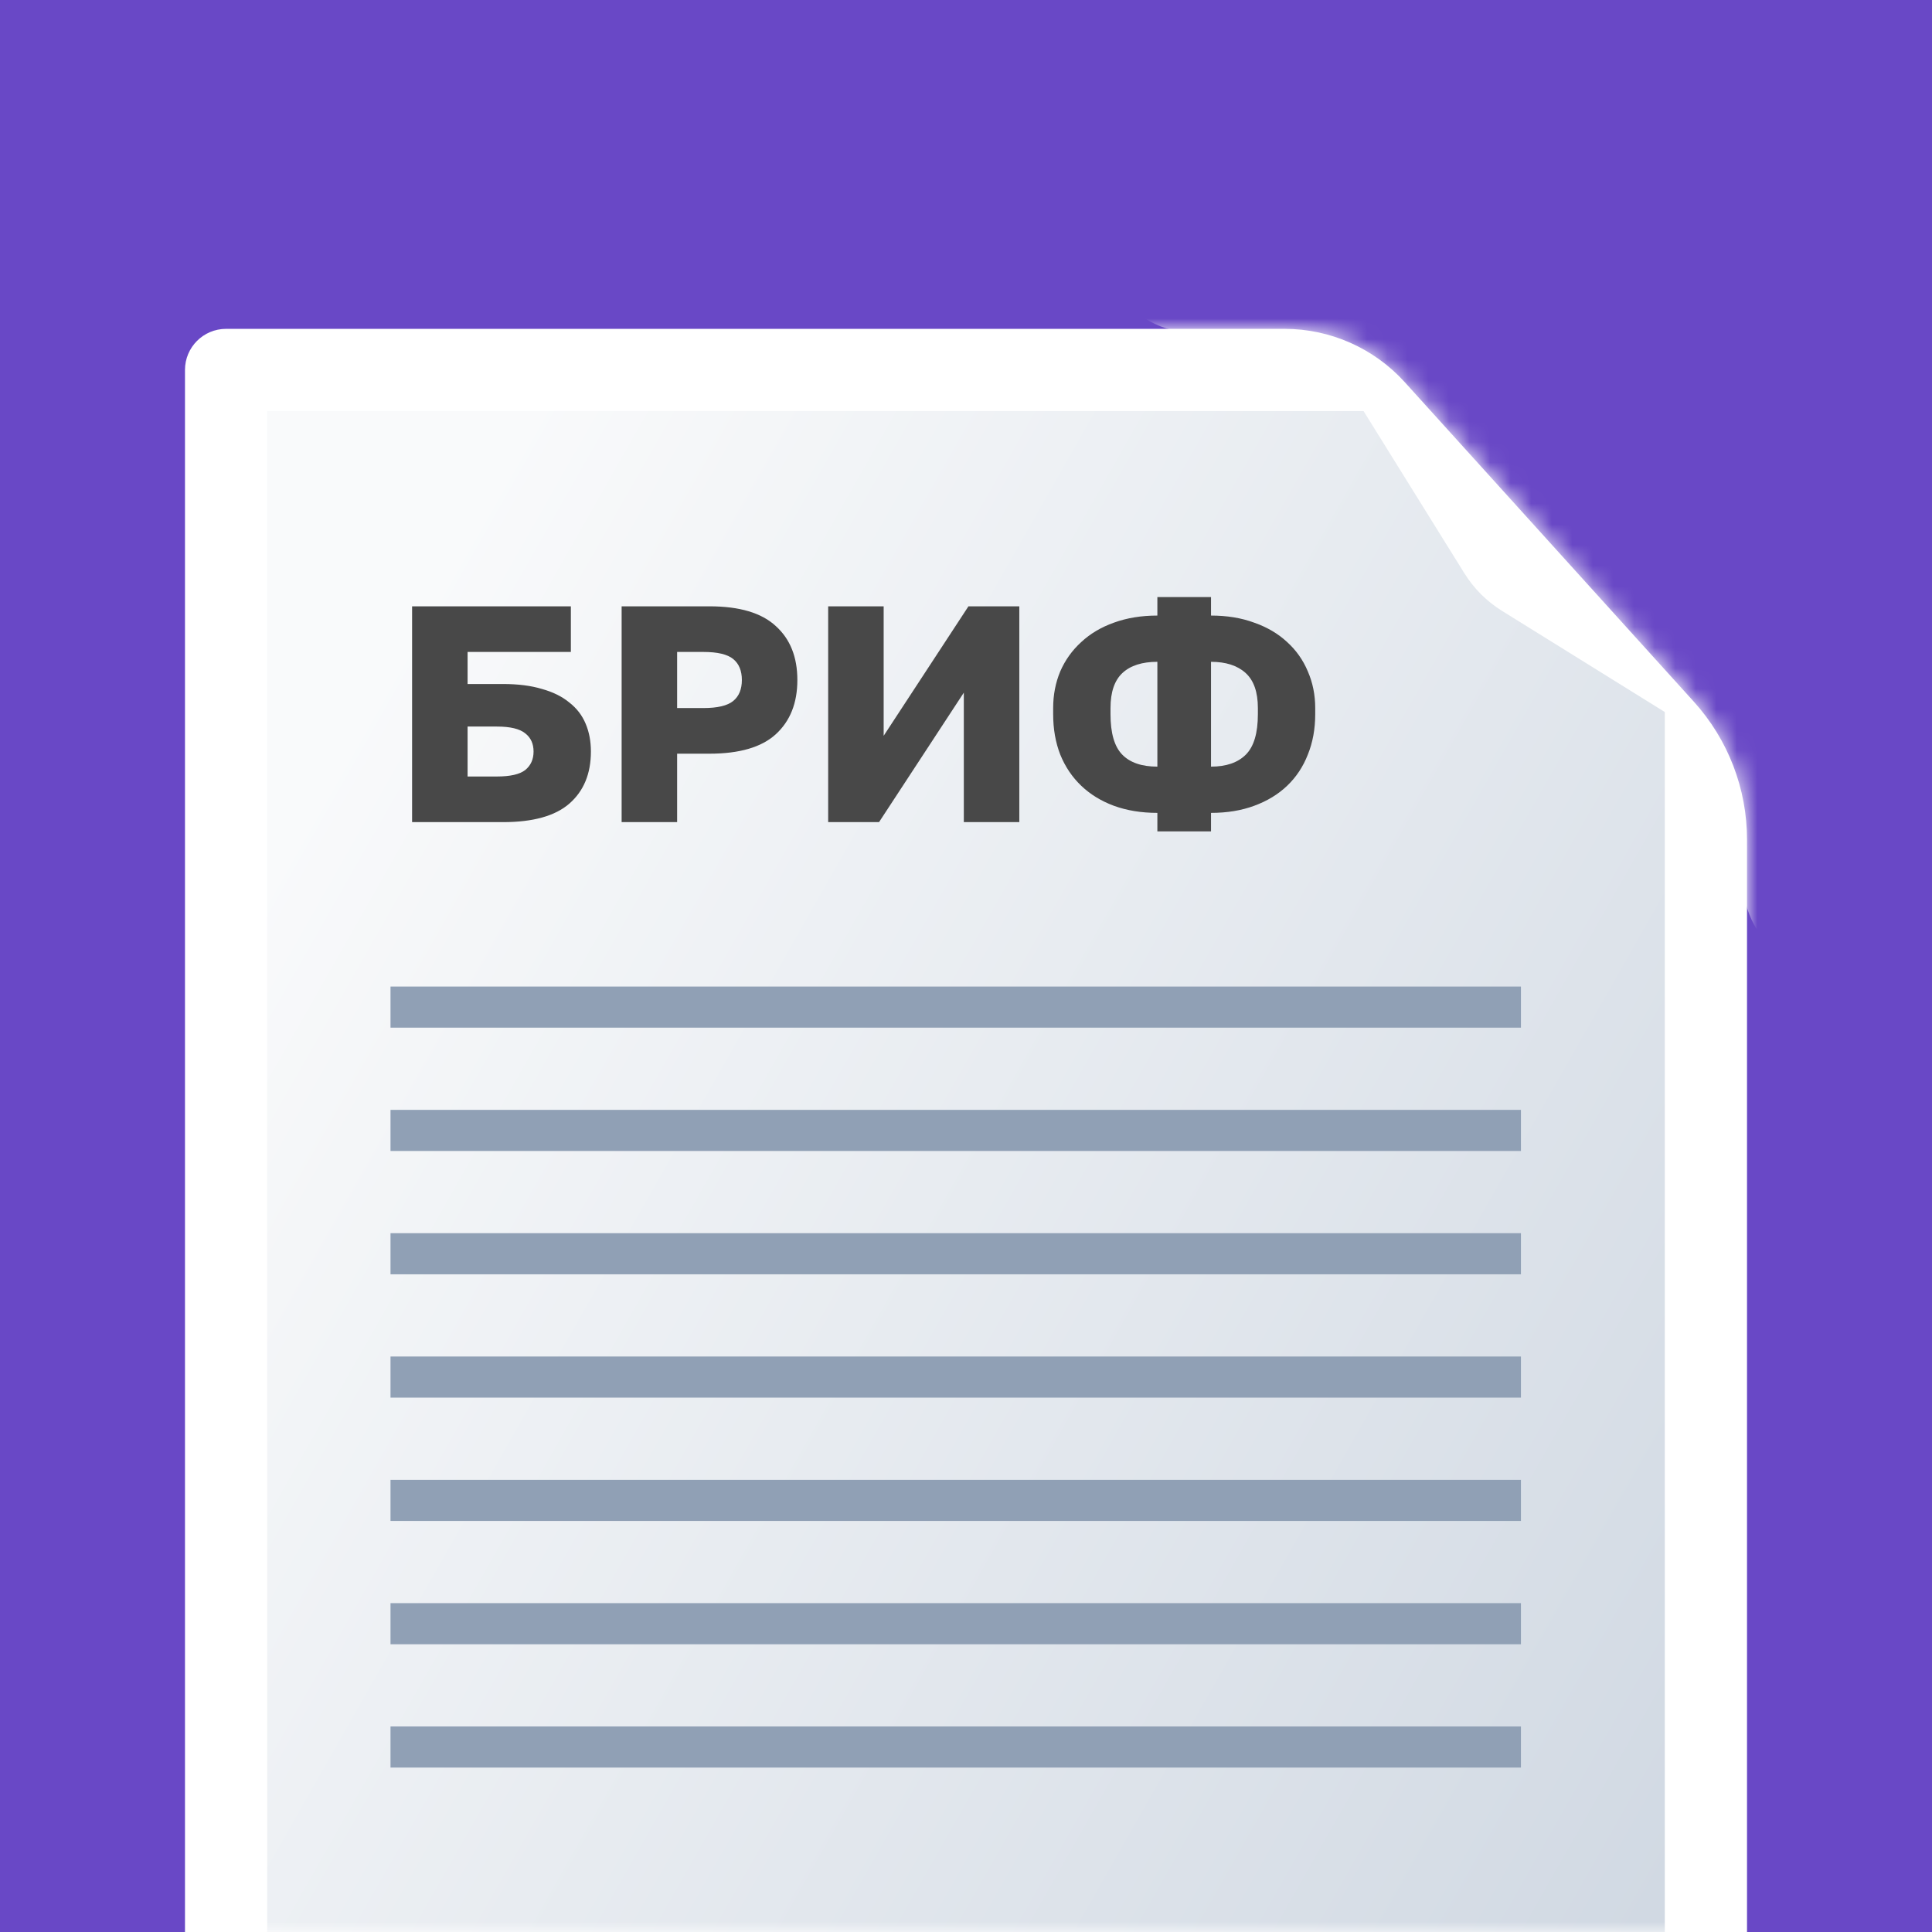 <svg width="94" height="94" viewBox="0 0 94 94" fill="none" xmlns="http://www.w3.org/2000/svg">
<rect width="94" height="94" fill="#6948C6"/>
<path d="M9 18C9 16.895 9.895 16 11 16H62.5V16C64.728 16 66.853 16.943 68.348 18.595L75.5 26.5L82.415 34.143C84.079 35.982 85 38.373 85 40.852V41V94H9V18Z" fill="white"/>
<mask id="mask0_336_978" style="mask-type:alpha" maskUnits="userSpaceOnUse" x="9" y="16" width="76" height="78">
<path d="M9 18C9 16.895 9.895 16 11 16H62.5V16C64.728 16 66.853 16.943 68.348 18.595L75.5 26.5L82.415 34.143C84.079 35.982 85 38.373 85 40.852V41V94H9V18Z" fill="#D9D9D9"/>
</mask>
<g mask="url(#mask0_336_978)">
<path d="M13 20H81V94H13V20Z" fill="url(#paint0_linear_336_978)"/>
<path d="M93.633 47.946C92.183 47.766 88.953 47.226 86.843 46.371C85.476 45.818 84.915 44.393 84.745 42.928L84.345 39.485C84.175 38.021 83.766 36.496 82.569 35.635C82.463 35.559 82.354 35.486 82.243 35.416L73.086 29.726C72.331 29.257 71.71 28.635 71.241 27.881L65.55 18.724C65.485 18.619 65.416 18.517 65.345 18.417C64.481 17.203 62.937 16.794 61.456 16.628L58.06 16.25C56.579 16.085 55.139 15.519 54.585 14.136C53.735 12.015 53.2 8.78 53.02 7.333L51.118 -8.002L108.969 49.848L93.633 47.946Z" fill="white"/>
<path d="M20.05 29.5H27.775V31.72H22.75V33.28H24.475C25.205 33.28 25.835 33.36 26.365 33.52C26.905 33.67 27.35 33.89 27.7 34.18C28.06 34.46 28.325 34.805 28.495 35.215C28.665 35.615 28.75 36.065 28.75 36.565C28.75 37.645 28.4 38.49 27.7 39.1C27.01 39.7 25.935 40 24.475 40H20.05V29.5ZM24.175 37.78C24.825 37.78 25.285 37.675 25.555 37.465C25.825 37.245 25.96 36.945 25.96 36.565C25.96 36.185 25.825 35.89 25.555 35.68C25.285 35.46 24.825 35.35 24.175 35.35H22.75V37.78H24.175ZM30.245 29.5H34.52C35.98 29.5 37.055 29.82 37.745 30.46C38.445 31.09 38.795 31.965 38.795 33.085C38.795 34.205 38.445 35.085 37.745 35.725C37.055 36.355 35.98 36.67 34.52 36.67H32.945V40H30.245V29.5ZM34.22 34.45C34.91 34.45 35.395 34.335 35.675 34.105C35.955 33.875 36.095 33.535 36.095 33.085C36.095 32.635 35.955 32.295 35.675 32.065C35.395 31.835 34.91 31.72 34.22 31.72H32.945V34.45H34.22ZM40.294 29.5H42.994V35.8L47.119 29.5H49.594V40H46.894V33.7L42.769 40H40.294V29.5ZM56.311 39.55C55.531 39.55 54.826 39.435 54.196 39.205C53.576 38.975 53.046 38.65 52.606 38.23C52.166 37.81 51.826 37.305 51.586 36.715C51.356 36.125 51.241 35.47 51.241 34.75V34.45C51.241 33.81 51.356 33.215 51.586 32.665C51.826 32.115 52.166 31.64 52.606 31.24C53.046 30.83 53.576 30.515 54.196 30.295C54.826 30.065 55.531 29.95 56.311 29.95V29.05H58.921V29.95C59.701 29.95 60.401 30.065 61.021 30.295C61.651 30.515 62.186 30.83 62.626 31.24C63.066 31.64 63.401 32.115 63.631 32.665C63.871 33.215 63.991 33.81 63.991 34.45V34.75C63.991 35.47 63.871 36.125 63.631 36.715C63.401 37.305 63.066 37.81 62.626 38.23C62.186 38.65 61.651 38.975 61.021 39.205C60.401 39.435 59.701 39.55 58.921 39.55V40.45H56.311V39.55ZM61.201 34.45C61.201 33.67 61.001 33.1 60.601 32.74C60.201 32.38 59.641 32.2 58.921 32.2V37.3C59.661 37.3 60.226 37.105 60.616 36.715C61.006 36.325 61.201 35.67 61.201 34.75V34.45ZM54.031 34.75C54.031 35.67 54.221 36.325 54.601 36.715C54.981 37.105 55.551 37.3 56.311 37.3V32.2C55.571 32.2 55.006 32.38 54.616 32.74C54.226 33.1 54.031 33.67 54.031 34.45V34.75Z" fill="#484848"/>
<line x1="19" y1="49" x2="74" y2="49" stroke="#90A0B5" stroke-width="2"/>
<line x1="19" y1="55" x2="74" y2="55" stroke="#90A0B5" stroke-width="2"/>
<line x1="19" y1="61" x2="74" y2="61" stroke="#90A0B5" stroke-width="2"/>
<line x1="19" y1="67" x2="74" y2="67" stroke="#90A0B5" stroke-width="2"/>
<line x1="19" y1="73" x2="74" y2="73" stroke="#90A0B5" stroke-width="2"/>
<line x1="19" y1="79" x2="74" y2="79" stroke="#90A0B5" stroke-width="2"/>
<line x1="19" y1="85" x2="74" y2="85" stroke="#90A0B5" stroke-width="2"/>
</g>
<defs>
<linearGradient id="paint0_linear_336_978" x1="25.5" y1="20" x2="98.5" y2="61.5" gradientUnits="userSpaceOnUse">
<stop stop-color="#F9FAFB"/>
<stop offset="1" stop-color="#D1D9E3"/>
</linearGradient>
</defs>
</svg>
